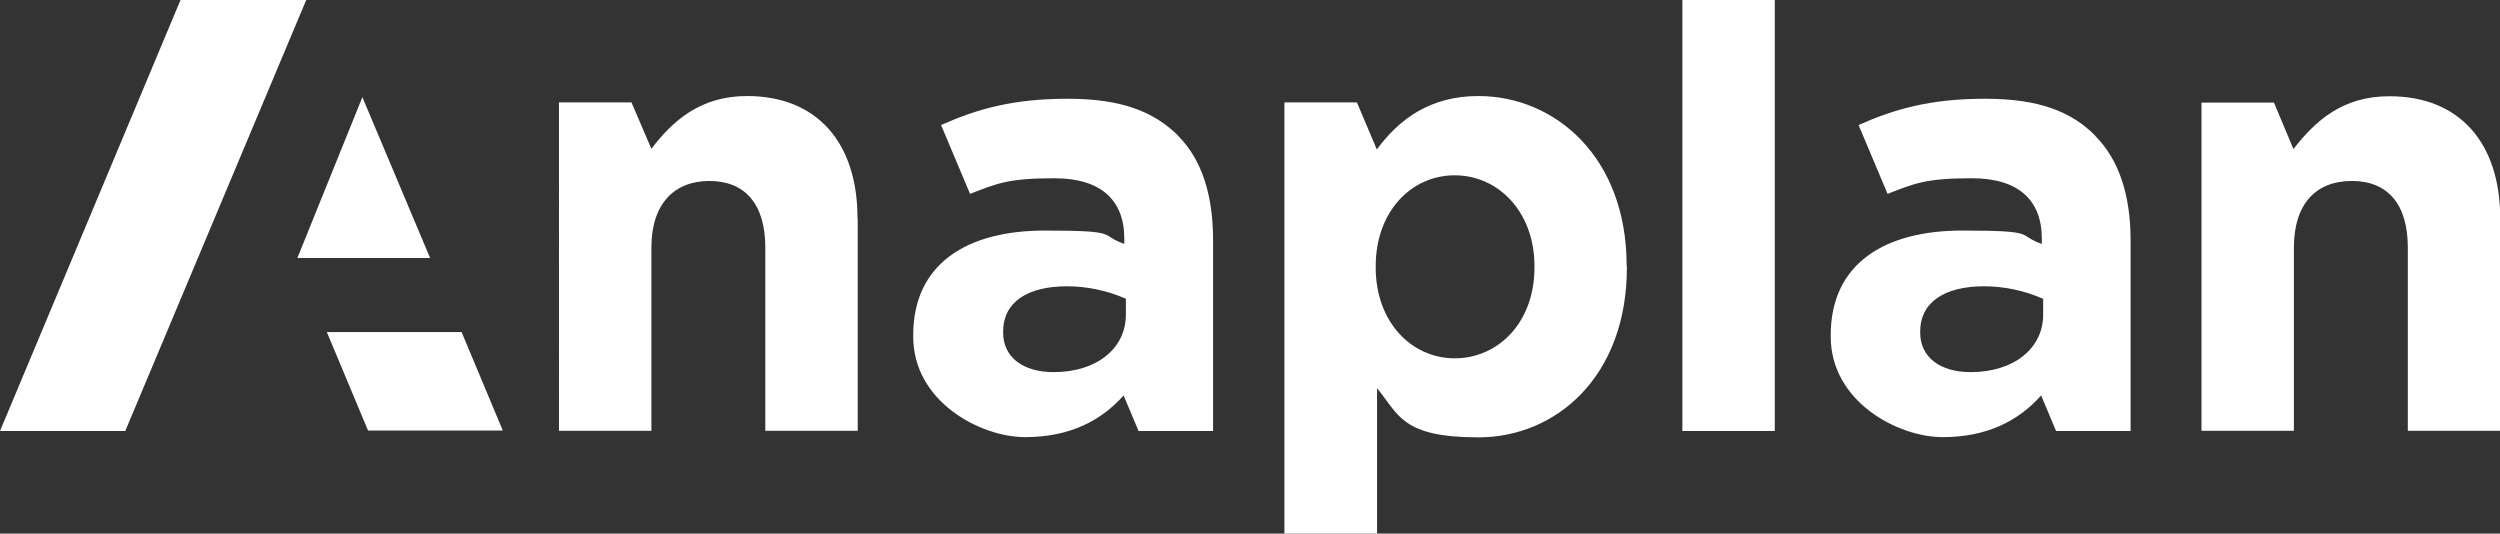 <?xml version="1.0" encoding="UTF-8"?>
<svg id="Layer_1" xmlns="http://www.w3.org/2000/svg" version="1.1" viewBox="0 0 1103.8 235.6">
  <rect x="0" y="0" width="1103.8" height="235.6" fill="#333333" stroke="none"/>
  <!-- Generator: Adobe Illustrator 29.6.1, SVG Export Plug-In . SVG Version: 2.1.1 Build 9)  -->
  <defs>
    <style>
      .st0 {
        fill: #fff;
      }
    </style>
  </defs>
  <path class="st0" d="M378.7,96.4v93.8h-40.8v-80.9c0-19.5-9.2-29.4-24.7-29.4s-25.6,10.1-25.6,29.4v80.9h-40.8V45.2h32l8.8,20.5c9.3-12.2,21.5-23.3,42.2-23.3,30.9,0,48.8,20.5,48.8,53.9M79.7,0L0,190.3h55.3L135.2,0h-55.5ZM160,42.9l-28.7,71h58.6l-29.9-71ZM144.3,146.6l18.2,43.5h59.5l-18.2-43.5h-59.5ZM520.1,59.9c10.8,10.8,15.5,26.7,15.5,46.2v84.2h-32.9l-6.6-15.7c-9.9,11.1-23.7,18.4-43.5,18.4s-49.4-15.7-49.4-44.4v-.6c0-31.6,23.8-46.2,58-46.2s23.8,1.9,35.2,5.9v-2.4c0-17.1-10.5-26.6-30.9-26.6s-25.3,2.3-37.2,6.9l-12.8-30.4c15.8-7,31.5-11.6,55.9-11.6s38.3,6,48.7,16.2M497.1,131.9c-8.2-3.6-17.1-5.5-26-5.5-17.5,0-28.2,7-28.2,20v.4c0,11.1,9,17.5,22.3,17.5,19.1,0,31.9-10.5,31.9-25.4v-7.2h0v.2ZM718.3,117.5v.6c0,48.4-31.5,75-65.5,75s-35.2-10.1-44.8-21.7v64.2h-40.9V45.2h32l8.8,20.8c9.9-13.5,23.7-23.6,44.8-23.6,33.6,0,65.5,26.6,65.5,75M677.5,117.5c0-24.1-16.1-40.1-35.2-40.1s-34.9,15.9-34.9,40.1v.6c0,24.1,15.8,40.1,34.9,40.1s35.2-15.7,35.2-40.1v-.6ZM1054.8,42.5c-20.7,0-32.7,11.1-42.2,23.3l-8.6-20.5h-32v144.9h40.8v-80.9c0-19.5,9.9-29.4,25.6-29.4s24.7,10.1,24.7,29.4v80.9h40.8v-93.8c0-33.3-18-53.9-48.8-53.9M925,59.9c10.8,10.8,15.7,26.7,15.7,46.2v84.2h-32.9l-6.6-15.7c-9.9,11.1-23.7,18.4-43.5,18.4s-49.4-15.7-49.4-44.4v-.6c0-31.6,23.8-46.2,58-46.2s23.8,1.9,35.2,5.9v-2.4c0-17.1-10.5-26.6-30.9-26.6s-25.3,2.3-37.2,6.9l-12.8-30.4c15.8-7,31.5-11.6,55.9-11.6s38.3,6,48.5,16.2M902,131.9c-8.2-3.6-17.1-5.5-26-5.5-17.4,0-28.2,7-28.2,20v.4c0,11.1,9,17.5,22.3,17.5,19.1,0,32-10.5,32-25.4v-7.2h-.1v.2ZM742.8,190.3h40.8V0h-40.8v190.3Z"/>
</svg>